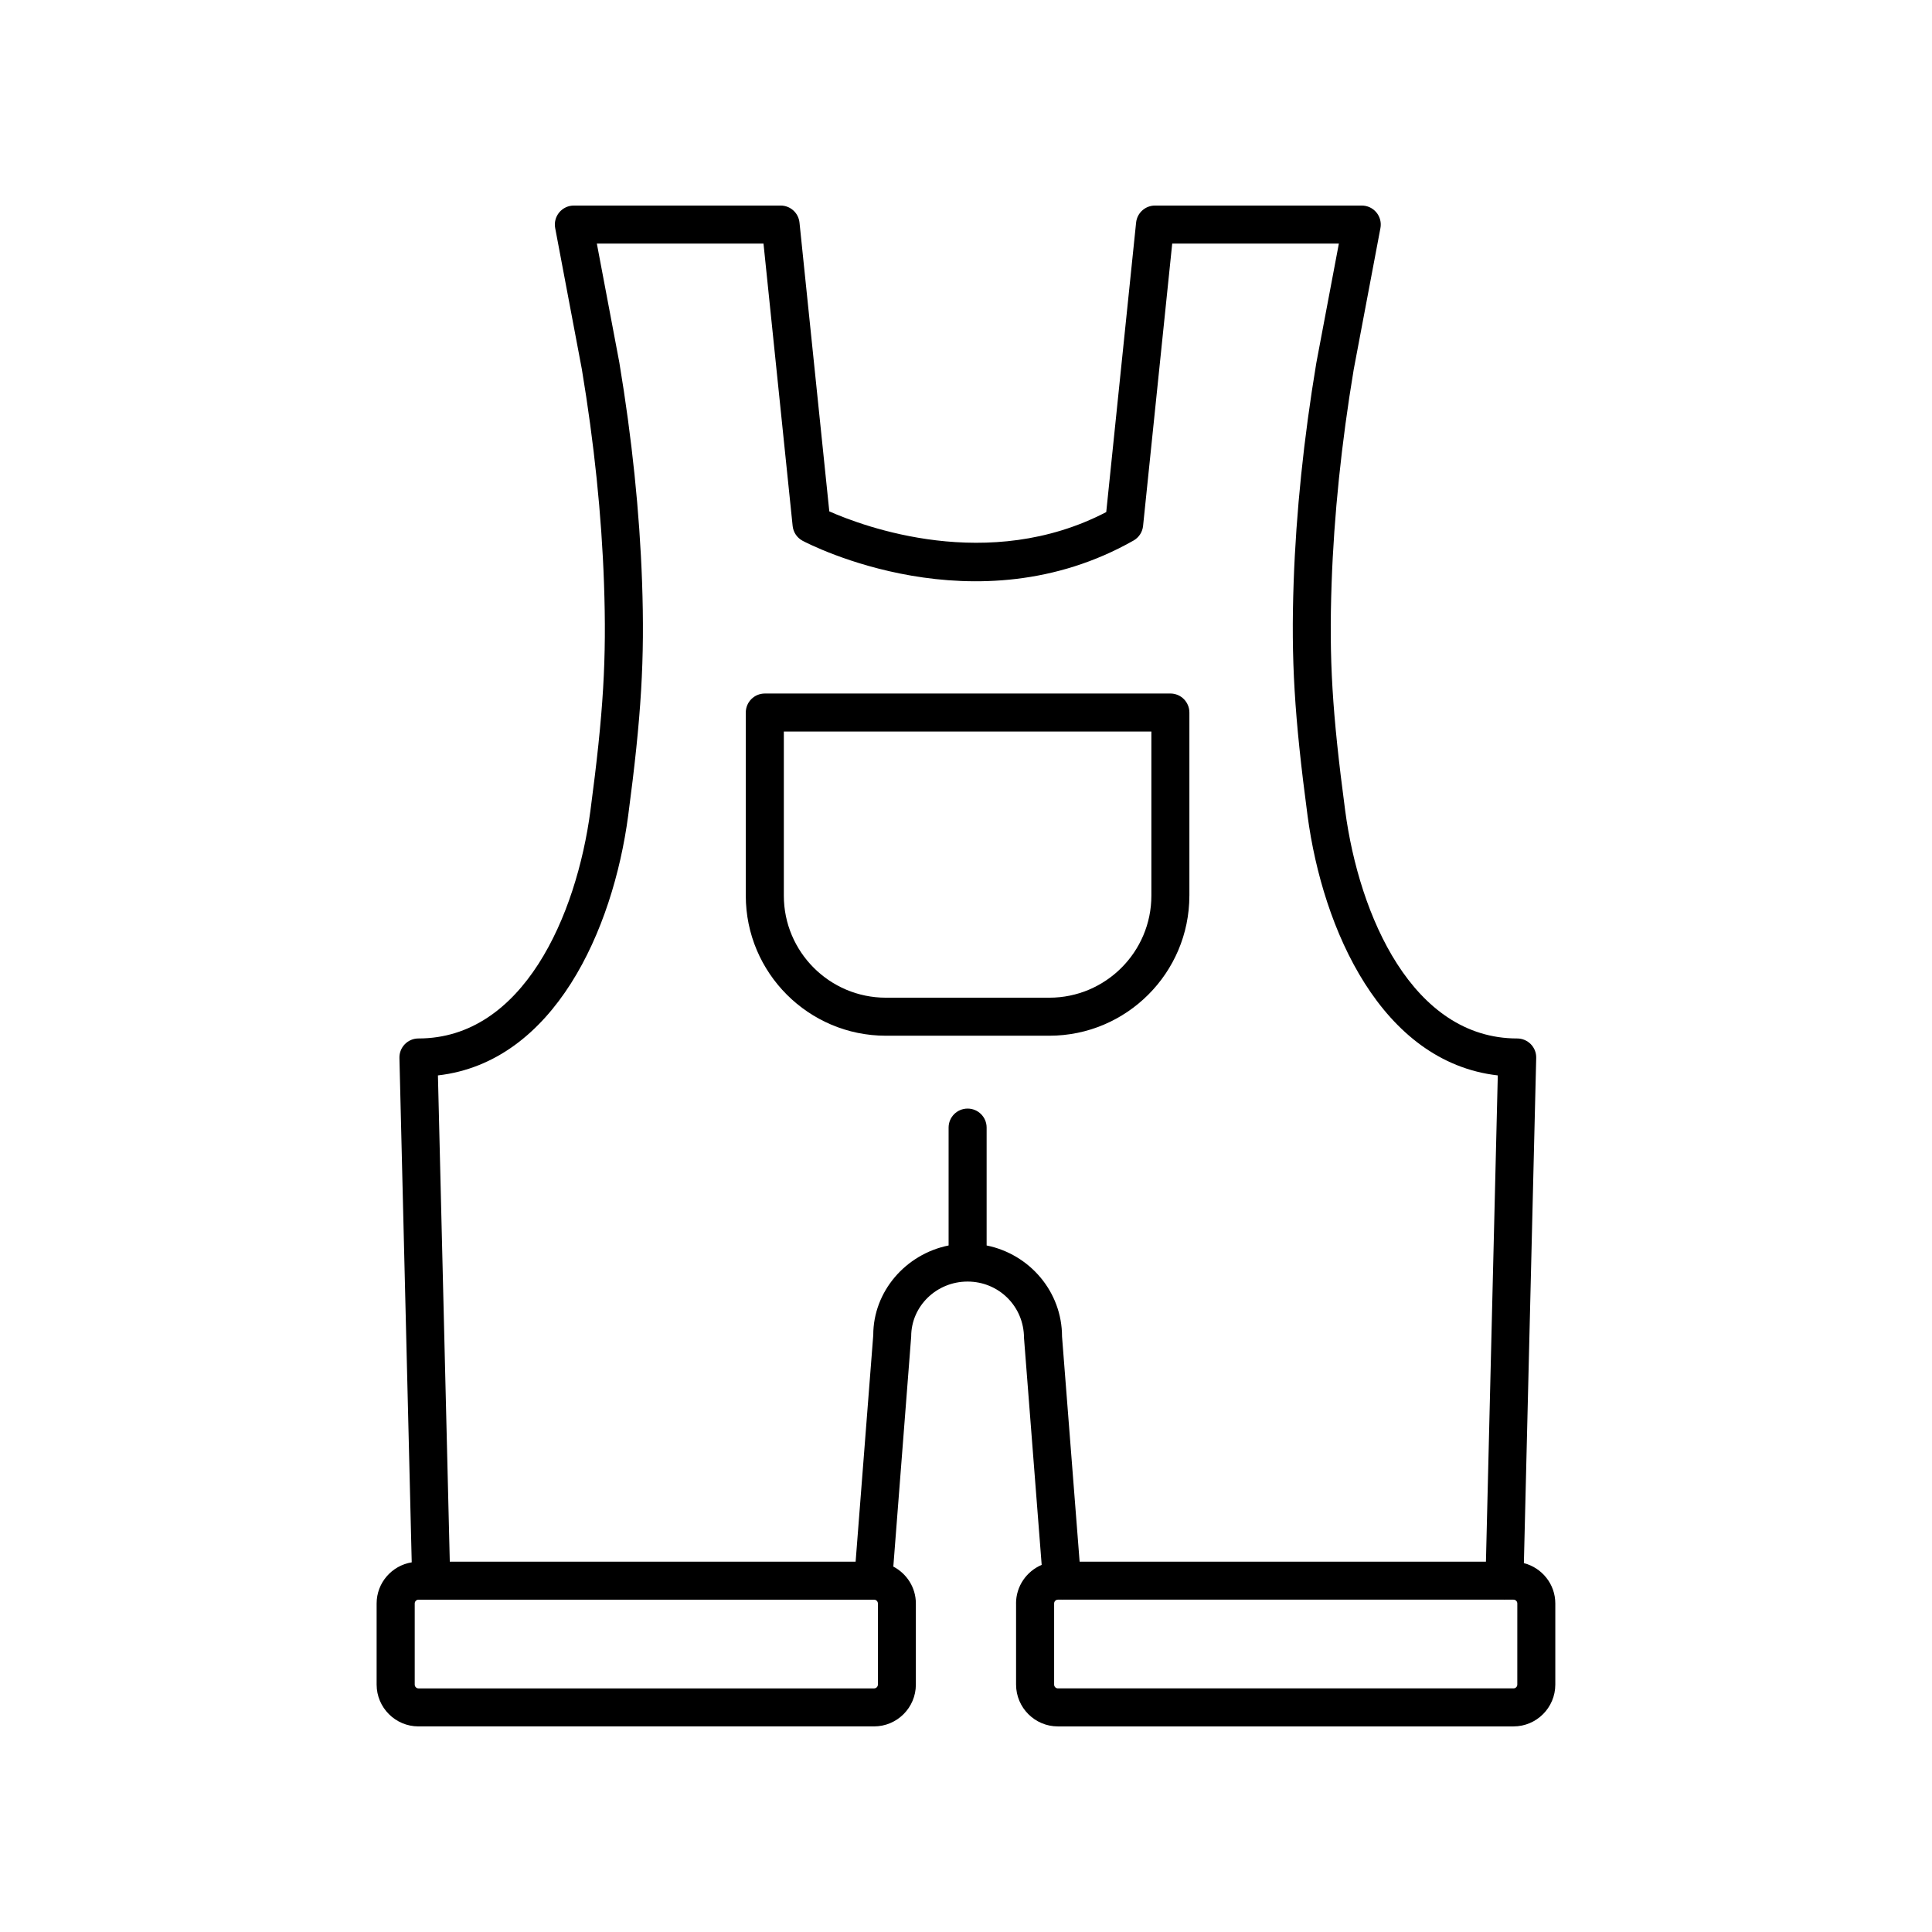 <?xml version="1.0" encoding="UTF-8"?>
<!-- Uploaded to: SVG Repo, www.svgrepo.com, Generator: SVG Repo Mixer Tools -->
<svg fill="#000000" width="800px" height="800px" version="1.1" viewBox="144 144 512 512" xmlns="http://www.w3.org/2000/svg">
 <g>
  <path d="m413.27 568.94v21.492c0 6.113 4.973 11.086 11.086 11.086h120.73c6.113 0 11.086-4.973 11.086-11.086v-21.492c0-5.156-3.551-9.461-8.328-10.699l3.266-133.88c0.035-1.359-0.48-2.668-1.43-3.641-0.953-0.969-2.25-1.516-3.609-1.516-27.727 0-41.883-32.52-45.582-60.371-3.461-26.078-4.301-40.148-3.598-60.223 0.633-18.078 2.609-37.18 5.852-56.66l7.086-37.504c0.281-1.473-0.113-2.992-1.07-4.148-0.953-1.156-2.375-1.824-3.879-1.824h-54.789c-2.582 0-4.746 1.953-5.012 4.523l-7.914 76.711c-31.223 16.254-64.379 3.797-73.391-0.188l-7.898-76.52c-0.262-2.574-2.422-4.527-5.004-4.527h-54.793c-1.5 0-2.922 0.668-3.879 1.824s-1.352 2.676-1.07 4.148l7.066 37.398c3.262 19.59 5.238 38.688 5.871 56.766 0.703 20.074-0.137 34.145-3.598 60.223-3.695 27.848-17.852 60.371-45.578 60.371-1.359 0-2.656 0.547-3.606 1.52-0.945 0.973-1.465 2.281-1.43 3.641l3.258 133.67c-5.262 0.859-9.301 5.402-9.301 10.902v21.492c0 6.113 4.973 11.086 11.086 11.086h120.73c6.113 0 11.086-4.973 11.086-11.086v-21.492c0-4.262-2.441-7.922-5.973-9.777l4.734-60.977c0-8.023 6.703-14.555 14.941-14.555 8.238 0 14.941 6.527 14.957 14.945l4.684 60.141c-3.992 1.684-6.797 5.633-6.797 10.223zm132.83 21.492c0 0.555-0.453 1.008-1.008 1.008h-120.73c-0.555 0-1.008-0.453-1.008-1.008v-21.492c0-0.559 0.453-1.012 1.008-1.012h1.07c0.004 0 0.008 0.004 0.012 0.004 0.023 0 0.043-0.004 0.066-0.004h117.07c0.043 0.004 0.082 0.004 0.125 0.004 0.004 0 0.008-0.004 0.012-0.004h2.379c0.555 0 1.008 0.453 1.008 1.012zm-169.45 0c0 0.559-0.453 1.012-1.008 1.012h-120.73c-0.555 0-1.008-0.453-1.008-1.012v-21.492c0-0.555 0.453-1.008 1.008-1.008h120.73c0.555 0 1.008 0.453 1.008 1.008zm28.816-116.37v-31.238c0-2.781-2.254-5.039-5.039-5.039-2.781 0-5.039 2.254-5.039 5.039v31.238c-11.387 2.297-19.977 12.195-19.965 23.738l-4.676 60.059-107.55-0.004-3.141-128.86c30.812-3.531 46.398-38.586 50.414-68.828 3.504-26.395 4.398-41.438 3.684-61.906-0.652-18.516-2.672-38.051-6.023-58.176l-5.961-31.531h44.164l7.723 74.828c0.172 1.676 1.168 3.152 2.656 3.938 1.852 0.98 45.809 23.684 87.688-0.074 1.418-0.805 2.356-2.242 2.523-3.863l7.723-74.828h44.164l-5.977 31.641c-3.332 20.016-5.352 39.551-6.004 58.066-0.715 20.469 0.176 35.512 3.684 61.906 4.016 30.242 19.602 65.297 50.414 68.828l-3.141 128.86h-107.68l-4.66-59.664c0-11.883-8.594-21.828-19.98-24.129z"/>
  <path d="m459.2 381.36v-48.535c0-2.781-2.254-5.039-5.039-5.039l-107.48 0.004c-2.781 0-5.039 2.254-5.039 5.039v48.535c0 20.465 16.648 37.113 37.113 37.113h43.324c20.469 0 37.117-16.652 37.117-37.117zm-37.113 27.039h-43.324c-14.906 0-27.039-12.129-27.039-27.039v-43.496h97.402v43.496c0 14.91-12.133 27.039-27.039 27.039z"/>
 </g>
</svg>